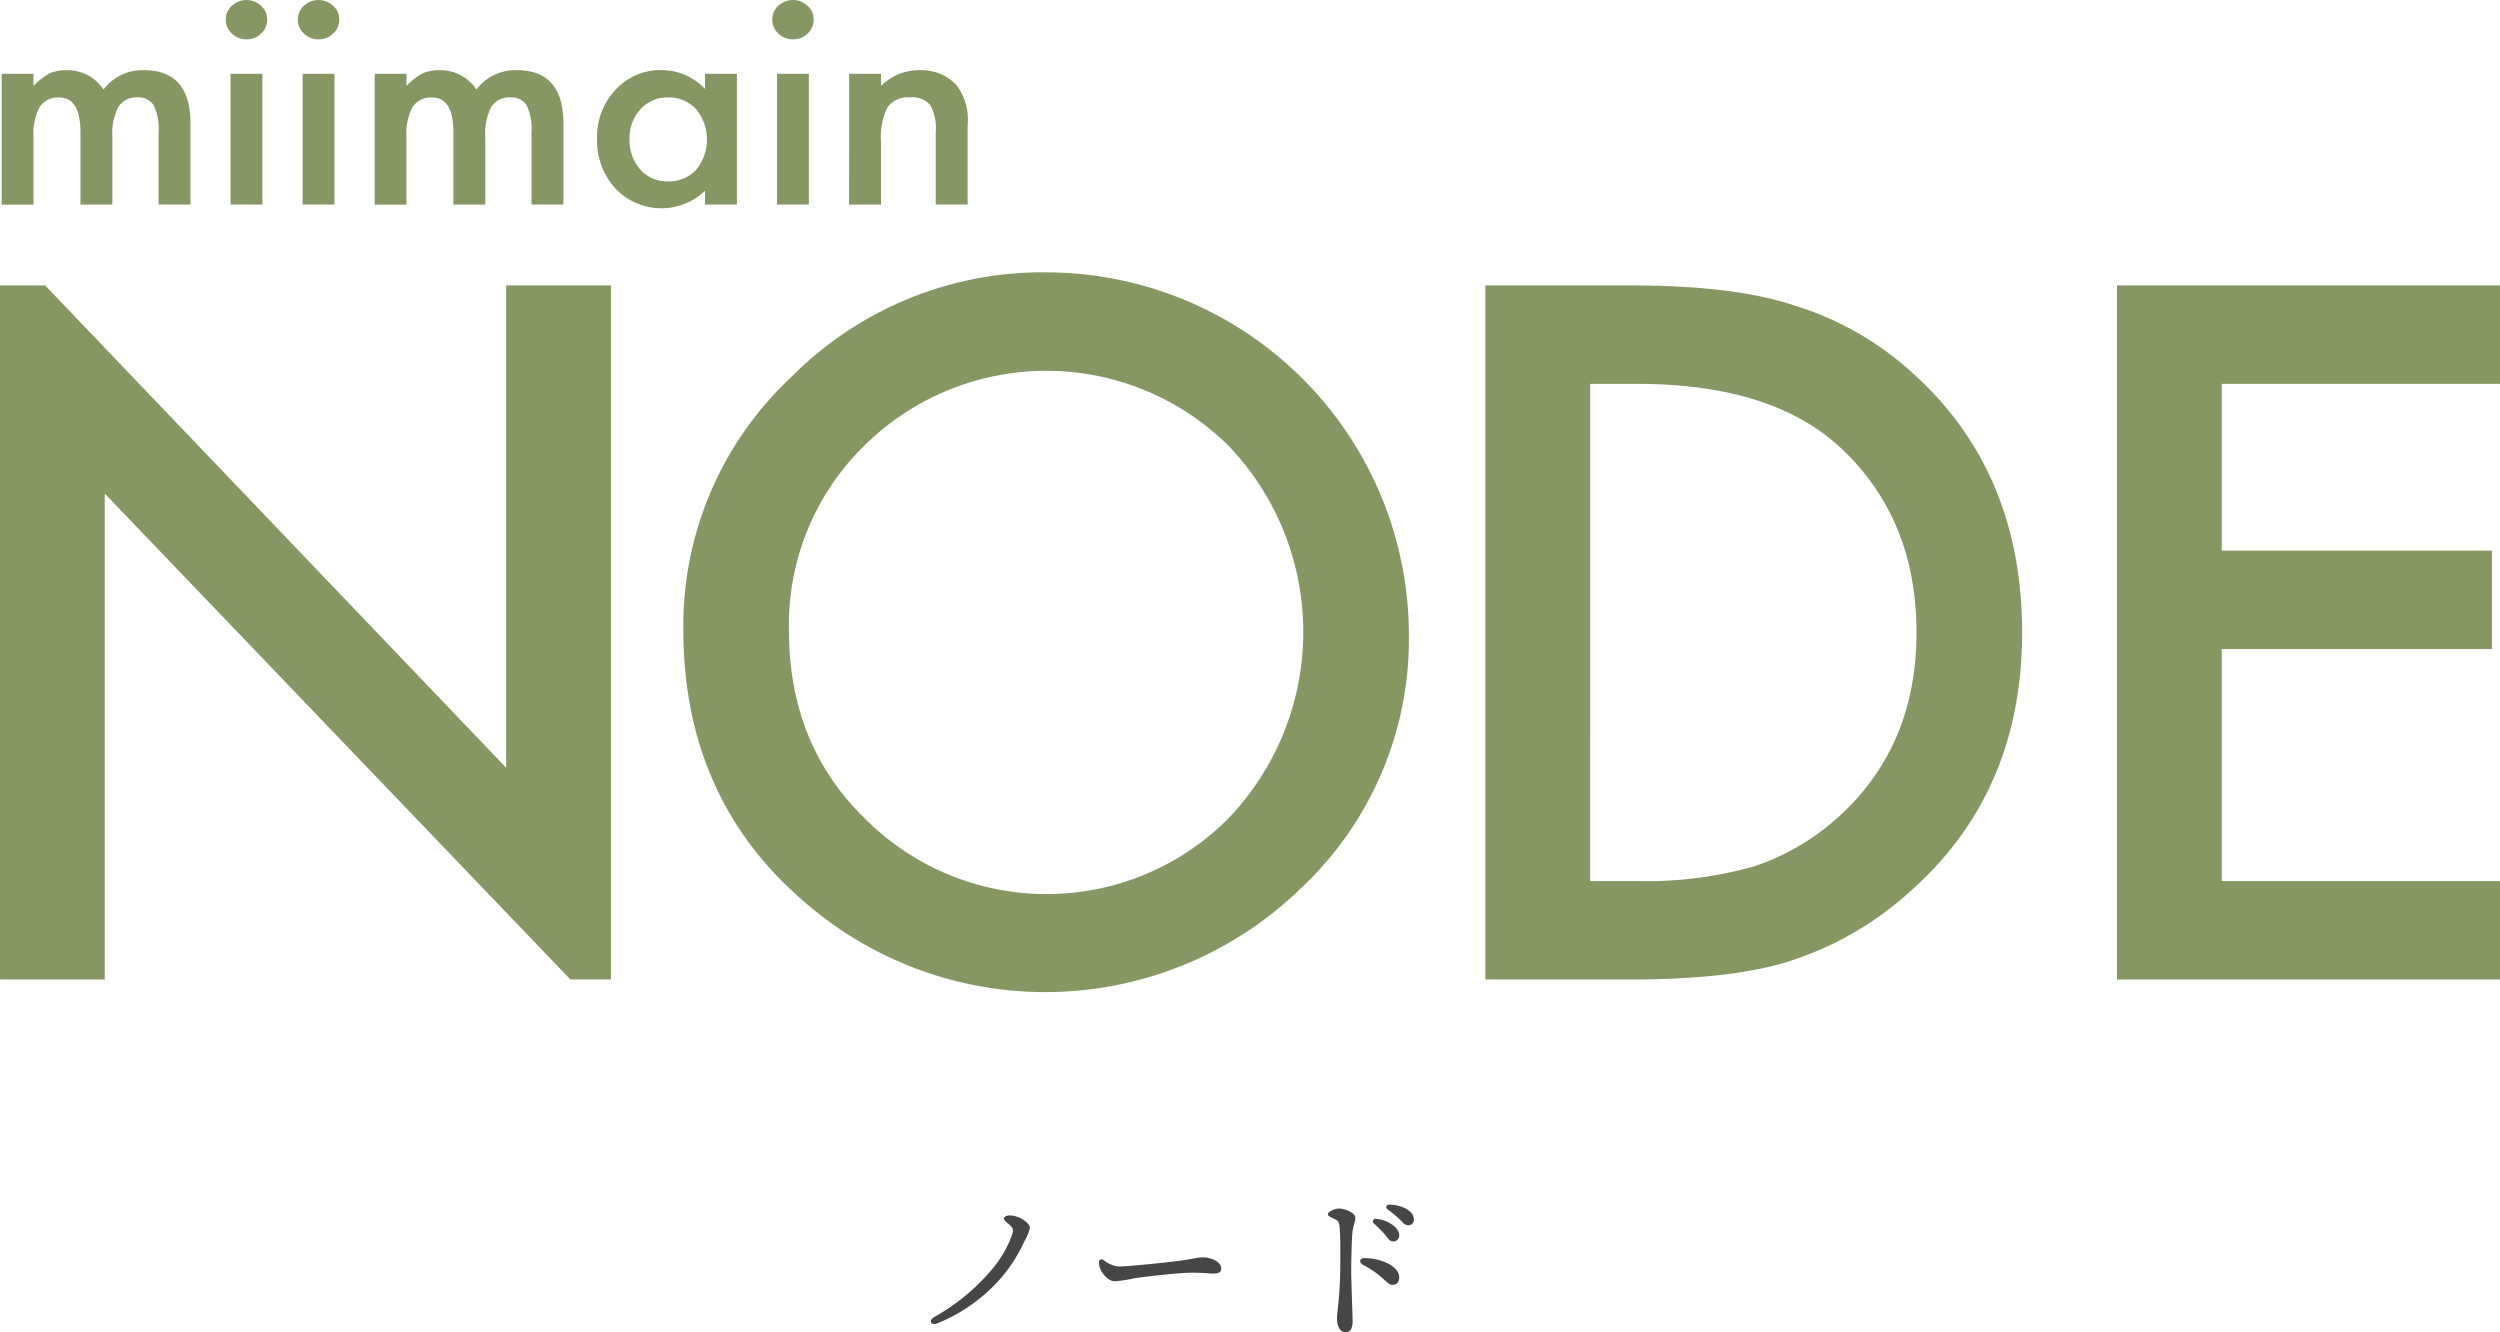 <svg height="122.309" viewBox="0 0 229.524 122.309" width="229.524" xmlns="http://www.w3.org/2000/svg"><path d="m290.409 283.449a3.914 3.914 0 0 1 -.49 1.233 14.236 14.236 0 0 1 -2.054 3.27 15.43 15.43 0 0 1 -5.985 4.3c-.585.22-.774-.3-.269-.585a19.092 19.092 0 0 0 5.416-4.5 10.2 10.2 0 0 0 1.722-2.985c.158-.49.19-.648-.284-1.057-.252-.221-.536-.427-.4-.616.174-.221.616-.205.932-.126.796.198 1.412.75 1.412 1.066z" fill="#474645" transform="translate(-195.857 -170.742)"/><path d="m294.837 286.091c.838 0 4.36-.363 5.449-.506 1.343-.174 1.707-.332 2.337-.332.648 0 1.642.363 1.642 1.043 0 .237-.158.442-.647.442-.585 0-.885-.079-2.069-.079-1.233 0-4.564.4-5.307.52a12.921 12.921 0 0 1 -1.753.269c-.68 0-1.454-.978-1.454-1.721 0-.269.191-.379.442-.221a2.594 2.594 0 0 0 1.36.585z" fill="#474645" transform="translate(-192.144 -169.813)"/><path d="m311.523 282.788c0 .363-.253.774-.3 1.721s-.079 2.1-.079 3.08c0 1.405.126 3.948.126 4.675s-.237 1.026-.632 1.026c-.49 0-.8-.474-.8-1.294 0-.6.3-2.021.3-5.133 0-1.5.016-2.337-.062-3.221-.049-.521-.144-.585-.428-.727-.457-.221-.647-.269-.647-.474 0-.221.662-.506.994-.506.565-.001 1.528.379 1.528.853zm.868 3.7c1.5 0 3.159.759 3.159 1.753 0 .379-.174.7-.632.7-.506 0-.838-.869-2.715-1.848-.365-.199-.318-.61.188-.61zm3.159-2.085a.526.526 0 0 1 -.537.553c-.363 0-.474-.269-.836-.7a13.124 13.124 0 0 0 -.948-.947.239.239 0 0 1 .19-.427c1.026.078 2.131.774 2.131 1.518zm1.342-1.484a.5.5 0 0 1 -.52.552c-.237 0-.4-.125-.7-.457a8.072 8.072 0 0 0 -1.168-.98c-.254-.19-.144-.458.158-.458 1.014.011 2.23.532 2.23 1.338z" fill="#474645" transform="translate(-187.088 -170.98)"/><g fill="#879764"><path d="m216.539 202.817h2.919v1.11a6.048 6.048 0 0 1 1.439-1.135 3.668 3.668 0 0 1 1.6-.308 3.927 3.927 0 0 1 3.386 1.775 4.459 4.459 0 0 1 3.721-1.775q4.269 0 4.268 4.917v7.419h-2.931v-6.667a4.926 4.926 0 0 0 -.441-2.44 1.624 1.624 0 0 0 -1.492-.727 1.931 1.931 0 0 0 -1.757.863 5.324 5.324 0 0 0 -.552 2.773v6.2h-2.931v-6.63q0-3.2-1.945-3.2a1.978 1.978 0 0 0 -1.8.874 5.216 5.216 0 0 0 -.565 2.761v6.2h-2.919z" transform="translate(-216.382 -196.039)"/><path d="m232.161 199.377a1.677 1.677 0 0 1 .558-1.256 1.963 1.963 0 0 1 2.685 0 1.666 1.666 0 0 1 .558 1.269 1.705 1.705 0 0 1 -.558 1.281 1.844 1.844 0 0 1 -1.337.531 1.889 1.889 0 0 1 -1.348-.531 1.719 1.719 0 0 1 -.558-1.294zm3.361 4.991v12h-2.922v-12z" transform="translate(-211.432 -197.59)"/><path d="m237.185 199.377a1.676 1.676 0 0 1 .557-1.256 1.963 1.963 0 0 1 2.685 0 1.662 1.662 0 0 1 .558 1.269 1.7 1.7 0 0 1 -.558 1.281 1.843 1.843 0 0 1 -1.335.531 1.892 1.892 0 0 1 -1.35-.531 1.718 1.718 0 0 1 -.557-1.294zm3.359 4.991v12h-2.918v-12z" transform="translate(-209.84 -197.59)"/><path d="m242.543 202.817h2.919v1.11a6.048 6.048 0 0 1 1.439-1.135 3.666 3.666 0 0 1 1.595-.308 3.929 3.929 0 0 1 3.387 1.775 4.457 4.457 0 0 1 3.721-1.775q4.269 0 4.268 4.917v7.419h-2.931v-6.667a4.926 4.926 0 0 0 -.441-2.44 1.624 1.624 0 0 0 -1.492-.727 1.93 1.93 0 0 0 -1.757.863 5.324 5.324 0 0 0 -.552 2.773v6.2h-2.931v-6.63q0-3.2-1.945-3.2a1.982 1.982 0 0 0 -1.8.874 5.229 5.229 0 0 0 -.564 2.761v6.2h-2.919z" transform="translate(-208.143 -196.039)"/><path d="m267.956 202.817h2.933v12h-2.933v-1.258a5.806 5.806 0 0 1 -8.209-.2 6.5 6.5 0 0 1 -1.7-4.585 6.3 6.3 0 0 1 1.7-4.5 5.6 5.6 0 0 1 4.253-1.8 5.5 5.5 0 0 1 3.956 1.725zm-6.925 5.964a4.045 4.045 0 0 0 .973 2.81 3.257 3.257 0 0 0 2.517 1.1 3.437 3.437 0 0 0 2.619-1.06 4.38 4.38 0 0 0 0-5.57 3.386 3.386 0 0 0 -2.594-1.072 3.3 3.3 0 0 0 -2.516 1.085 3.872 3.872 0 0 0 -.999 2.707z" transform="translate(-203.231 -196.039)"/><path d="m270.261 199.377a1.672 1.672 0 0 1 .558-1.256 1.963 1.963 0 0 1 2.685 0 1.665 1.665 0 0 1 .557 1.269 1.7 1.7 0 0 1 -.557 1.281 1.848 1.848 0 0 1 -1.337.531 1.889 1.889 0 0 1 -1.348-.531 1.715 1.715 0 0 1 -.558-1.294zm3.361 4.991v12h-2.922v-12z" transform="translate(-199.361 -197.59)"/><path d="m275.619 202.817h2.933v1.11a4.9 4.9 0 0 1 3.45-1.443 4.473 4.473 0 0 1 3.437 1.319 5.213 5.213 0 0 1 1.064 3.66v7.357h-2.933v-6.7a4.224 4.224 0 0 0 -.518-2.452 2.145 2.145 0 0 0 -1.842-.69 2.292 2.292 0 0 0 -2.062.911 6 6 0 0 0 -.6 3.143v5.792h-2.933z" transform="translate(-197.663 -196.039)"/><path d="m216.42 281.212v-63.724h4.141l42.331 44.284v-44.284h9.617v63.724h-3.719l-42.753-44.612v44.615z" transform="translate(-216.42 -191.285)"/><path d="m264.062 249.349a31.21 31.21 0 0 1 9.864-23.112 32.465 32.465 0 0 1 23.607-9.658 33.328 33.328 0 0 1 33.142 33.141 31.338 31.338 0 0 1 -9.824 23.319 33.67 33.67 0 0 1 -45.976 1.073q-10.814-9.449-10.813-24.763zm9.7.124q0 10.566 7.1 17.376a23.513 23.513 0 0 0 33.224-.124 24.736 24.736 0 0 0 .082-34.174 23.764 23.764 0 0 0 -33.553 0 22.988 22.988 0 0 0 -6.854 16.922z" transform="translate(-201.325 -191.573)"/><path d="m319.979 281.212v-63.724h13.372q9.616 0 15.187 1.9a28.447 28.447 0 0 1 10.855 6.316q9.863 9 9.864 23.648 0 14.694-10.277 23.773a30 30 0 0 1 -10.814 6.316q-5.284 1.774-14.982 1.774zm9.616-9.039h4.334a36.15 36.15 0 0 0 10.773-1.362 21.855 21.855 0 0 0 7.759-4.581q7.1-6.479 7.1-16.881 0-10.483-7.016-17-6.313-5.821-18.614-5.82h-4.334z" transform="translate(-183.608 -191.285)"/><path d="m399.18 226.526h-25.548v15.312h24.805v9.039h-24.805v21.3h25.548v9.039h-35.164v-63.728h35.164z" transform="translate(-169.655 -191.285)"/></g></svg>